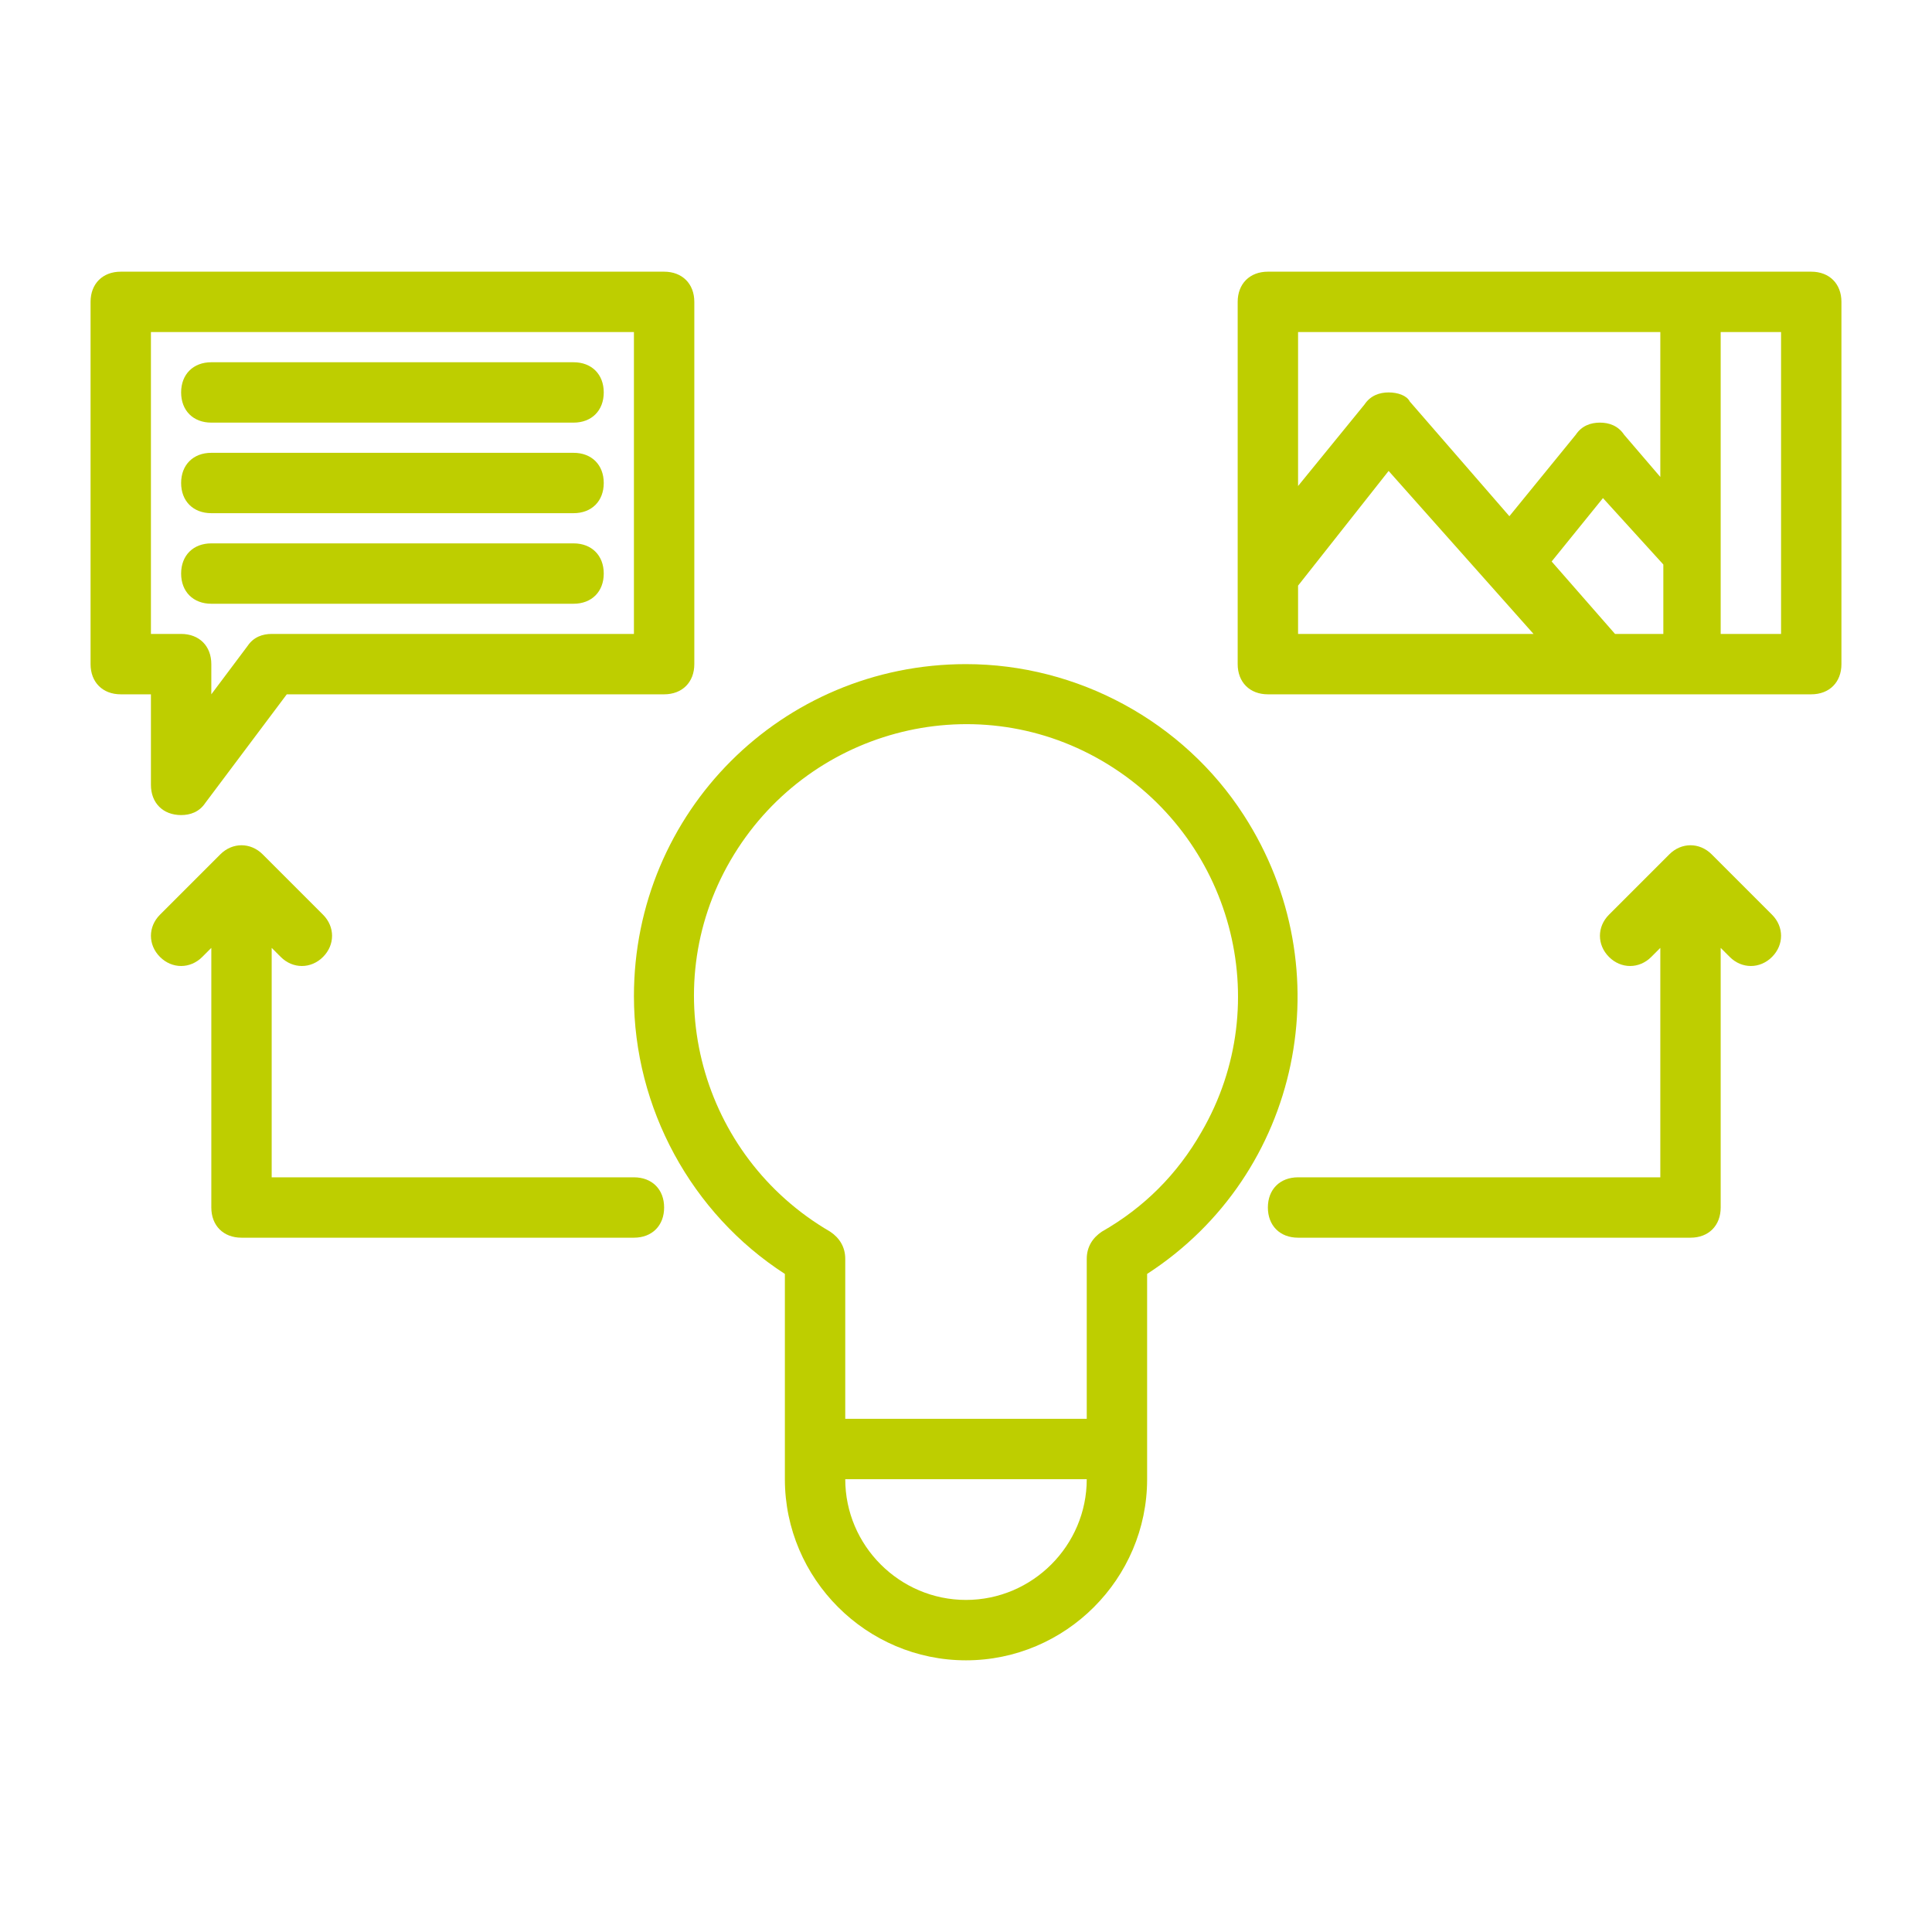 <svg width="180" height="180" viewBox="0 0 180 180" fill="none" xmlns="http://www.w3.org/2000/svg">
<path d="M53.438 39.375H19.688C18 39.375 16.875 38.25 16.875 36.562C16.875 34.875 18 33.75 19.688 33.75H53.438C55.125 33.75 56.25 34.875 56.25 36.562C56.25 38.25 55.125 39.375 53.438 39.375Z" fill="#BECE00"/>
<path d="M90 61.875C72.844 61.875 59.062 75.656 59.062 92.812C59.062 103.219 64.406 113.063 73.125 118.688V137.812C73.125 147.094 80.719 154.688 90 154.688C99.281 154.688 106.875 147.094 106.875 137.812V118.688C121.219 109.406 125.156 90.281 115.875 75.938C110.25 67.219 100.406 61.875 90 61.875ZM90 149.062C83.812 149.062 78.75 144 78.75 137.812H101.25C101.25 144 96.188 149.062 90 149.062ZM102.656 114.75C101.812 115.312 101.25 116.156 101.25 117.281V132.188H78.75V117.281C78.75 116.156 78.188 115.312 77.344 114.75C65.25 107.719 61.031 92.25 68.062 80.156C75.094 68.062 90.562 63.844 102.656 70.875C114.75 77.906 118.969 93.375 111.937 105.469C109.687 109.406 106.594 112.5 102.656 114.75Z" fill="#BECE00"/>
<path d="M59.062 109.688H25.312V88.312L26.156 89.156C27.281 90.281 28.969 90.281 30.094 89.156C31.219 88.031 31.219 86.344 30.094 85.219L24.469 79.594C23.344 78.469 21.656 78.469 20.531 79.594L14.906 85.219C13.781 86.344 13.781 88.031 14.906 89.156C16.031 90.281 17.719 90.281 18.844 89.156L19.688 88.312V112.5C19.688 114.188 20.812 115.313 22.5 115.313H59.062C60.75 115.313 61.875 114.188 61.875 112.5C61.875 110.813 60.75 109.688 59.062 109.688Z" fill="#BECE00"/>
<path d="M14.062 73.125C14.062 74.812 15.188 75.938 16.875 75.938C17.719 75.938 18.562 75.656 19.125 74.812L26.719 64.688H61.875C63.562 64.688 64.688 63.562 64.688 61.875V28.125C64.688 26.438 63.562 25.312 61.875 25.312H11.25C9.562 25.312 8.438 26.438 8.438 28.125V61.875C8.438 63.562 9.562 64.688 11.25 64.688H14.062V73.125ZM14.062 30.938H59.062V59.062H25.312C24.469 59.062 23.625 59.344 23.062 60.188L19.688 64.688V61.875C19.688 60.188 18.562 59.062 16.875 59.062H14.062V30.938Z" fill="#BECE00"/>
<path d="M19.688 47.812H53.438C55.125 47.812 56.25 46.688 56.25 45C56.25 43.312 55.125 42.188 53.438 42.188H19.688C18 42.188 16.875 43.312 16.875 45C16.875 46.688 18 47.812 19.688 47.812Z" fill="#BECE00"/>
<path d="M19.688 56.25H53.438C55.125 56.25 56.25 55.125 56.25 53.438C56.25 51.75 55.125 50.625 53.438 50.625H19.688C18 50.625 16.875 51.75 16.875 53.438C16.875 55.125 18 56.25 19.688 56.25Z" fill="#BECE00"/>
<path d="M168.75 25.312H118.125C116.437 25.312 115.312 26.438 115.312 28.125V61.875C115.312 63.562 116.437 64.688 118.125 64.688H168.75C170.438 64.688 171.562 63.562 171.562 61.875V28.125C171.562 26.438 170.438 25.312 168.75 25.312ZM150.469 59.062L144.563 52.312L149.344 46.406L154.969 52.594V59.062H150.469ZM154.688 30.938V44.438L151.312 40.5C150.75 39.656 149.906 39.375 149.062 39.375C148.219 39.375 147.375 39.656 146.813 40.5L140.625 48.094L131.344 37.406C131.063 36.844 130.219 36.562 129.375 36.562C128.531 36.562 127.688 36.844 127.125 37.688L120.938 45.281V30.938H154.688ZM120.938 54.562L129.375 43.875L142.875 59.062H120.938V54.562ZM165.938 59.062H160.312V30.938H165.938V59.062Z" fill="#BECE00"/>
<path d="M159.469 79.594C158.344 78.469 156.656 78.469 155.531 79.594L149.906 85.219C148.781 86.344 148.781 88.031 149.906 89.156C151.031 90.281 152.719 90.281 153.844 89.156L154.688 88.312V109.688H120.938C119.25 109.688 118.125 110.813 118.125 112.5C118.125 114.188 119.25 115.313 120.938 115.313H157.5C159.188 115.313 160.312 114.188 160.312 112.5V88.312L161.156 89.156C162.281 90.281 163.969 90.281 165.094 89.156C166.219 88.031 166.219 86.344 165.094 85.219L159.469 79.594Z" fill="#BECE00"/>
</svg>
